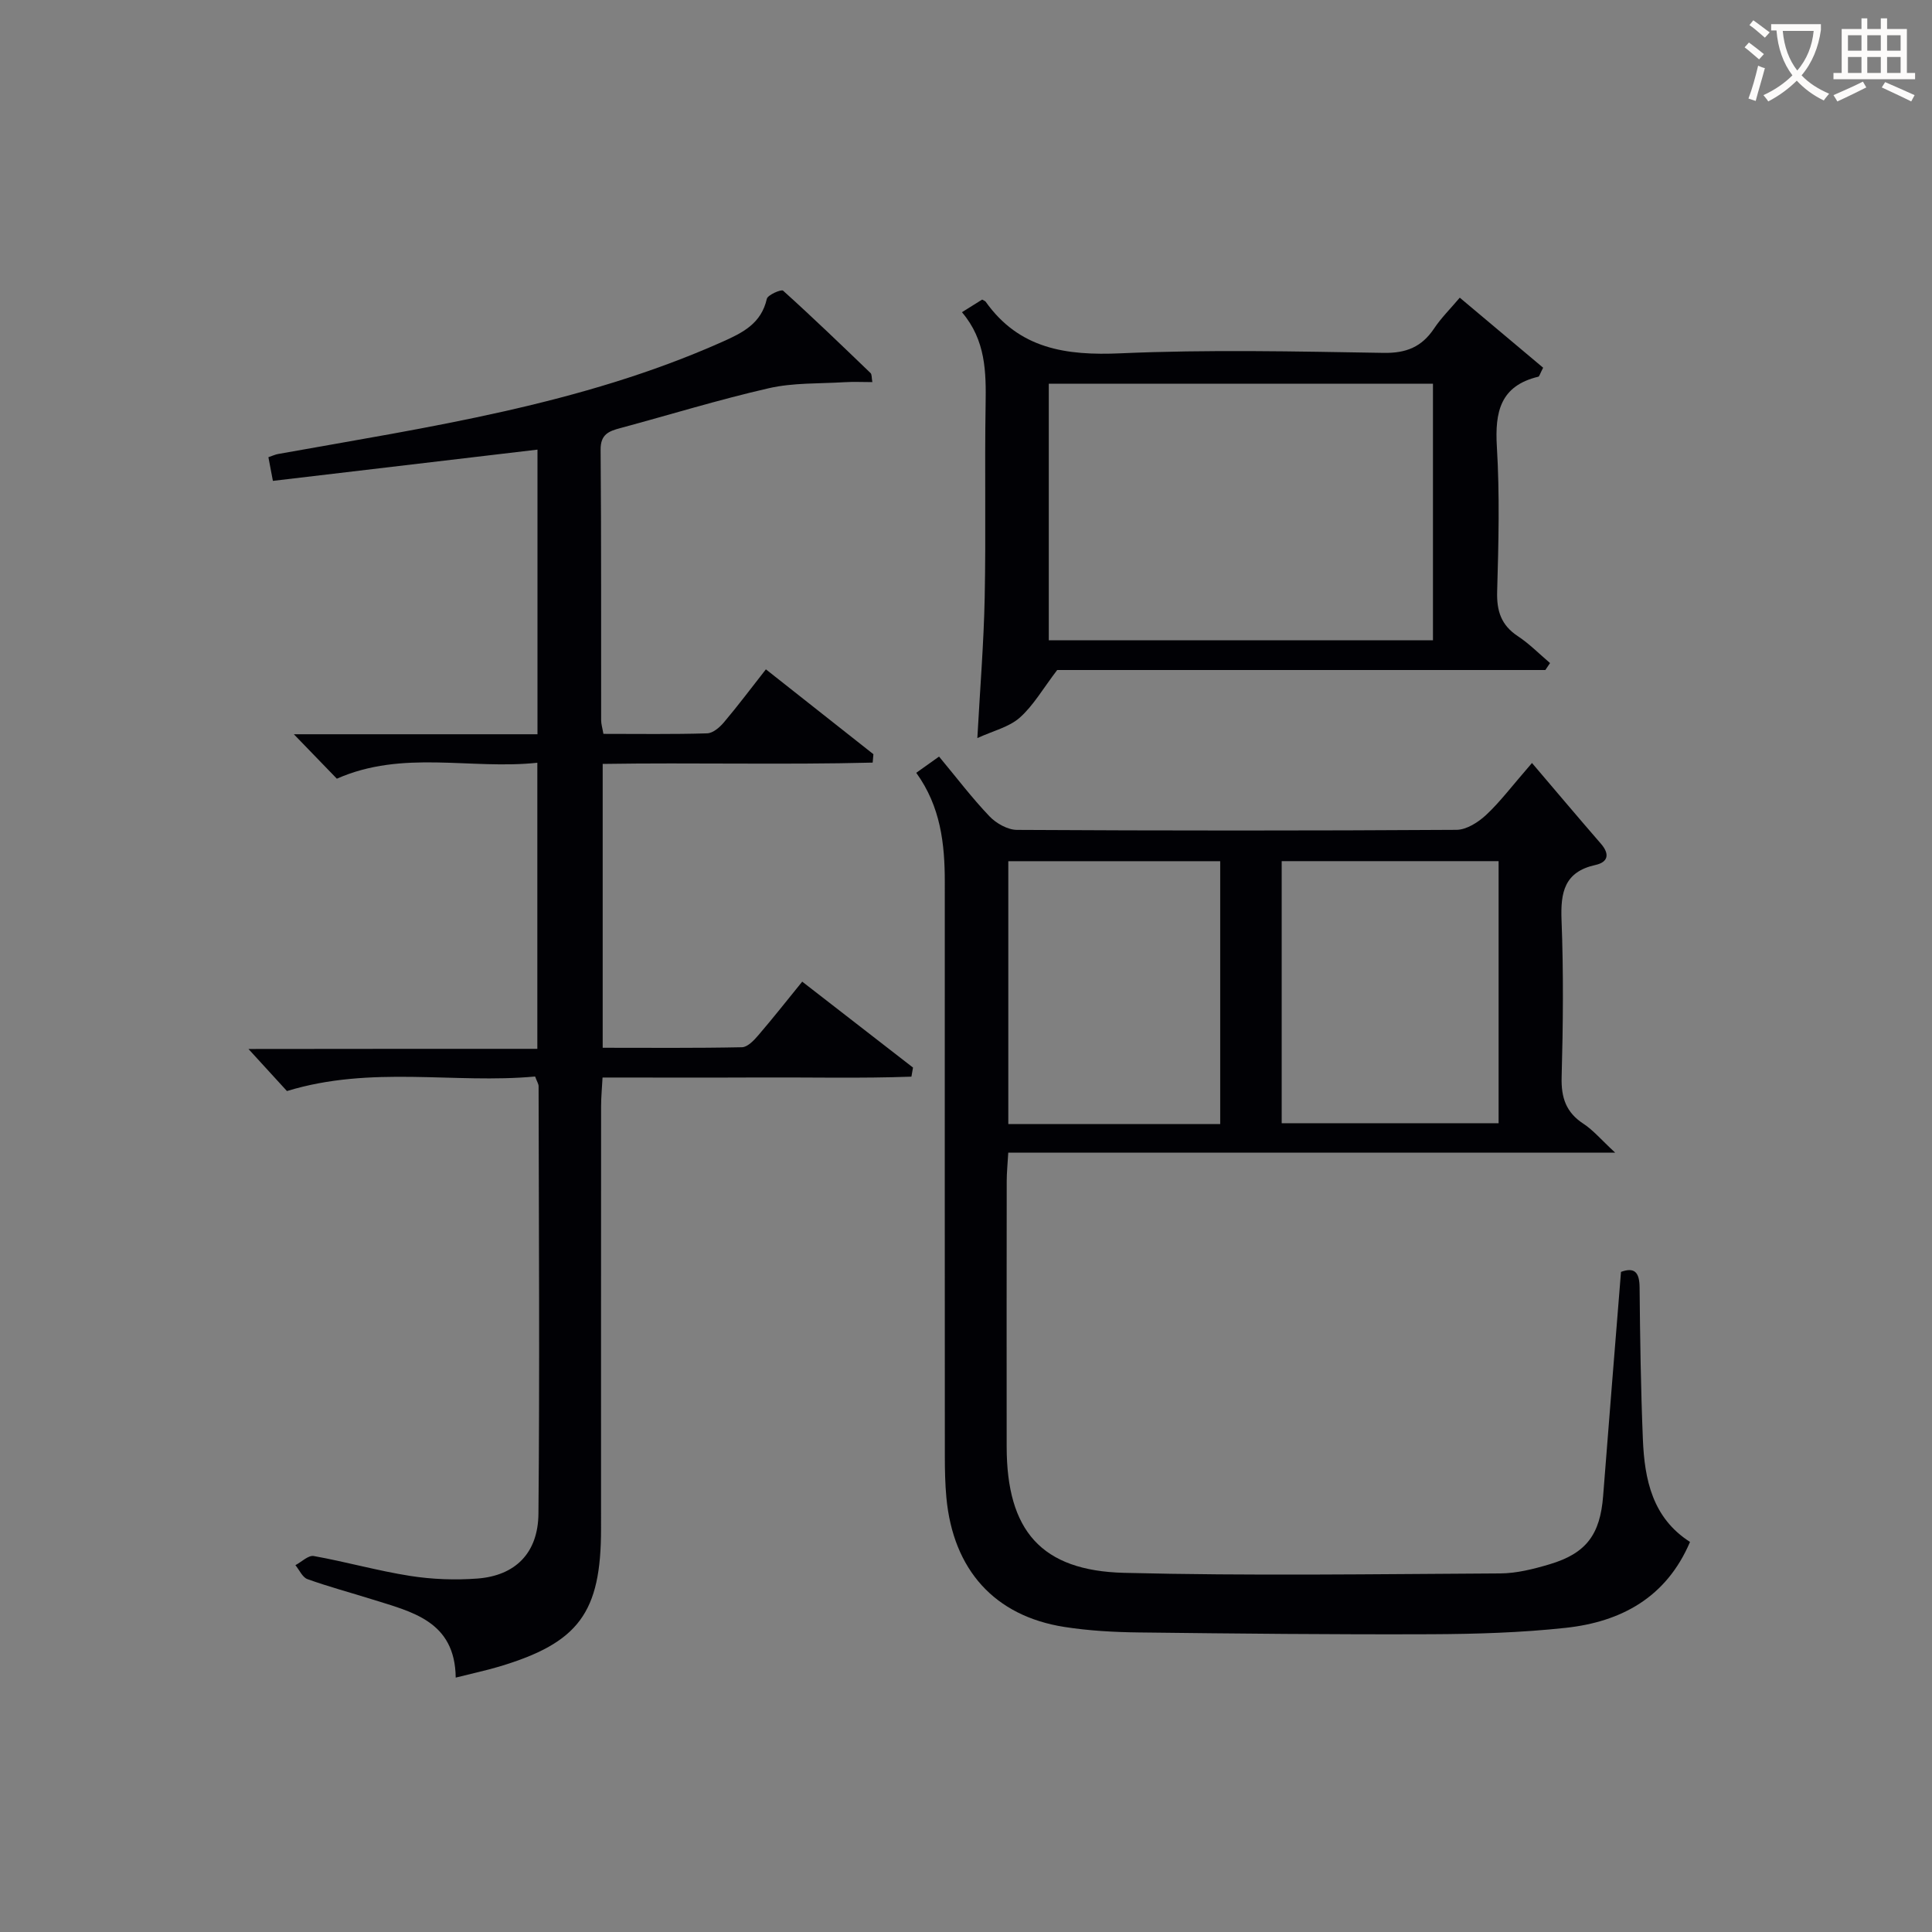 <svg enable-background="new 0 0 400 400" viewBox="0 0 400 400" xmlns="http://www.w3.org/2000/svg"><rect x="0" y="0" width="400" height="400" fill="#808080" stroke="none"/><g fill="#010105"><path d="m335.61 263.33c2.79-1.01 3.82.05 3.85 3.22.1 10.48.25 20.97.68 31.44.34 8.34 1.98 16.28 9.76 21.25-4.9 11.51-14.27 16.55-25.77 17.79-9.24 1-18.59 1.28-27.89 1.32-20.16.08-40.32-.13-60.48-.37-5.14-.06-10.33-.35-15.4-1.14-14.43-2.26-23.02-11.81-24.42-26.76-.26-2.81-.32-5.66-.32-8.49-.02-39.66-.02-79.33-.01-118.99 0-7.91-.86-15.6-5.91-22.6 1.61-1.15 3.04-2.16 4.72-3.36 3.57 4.29 6.78 8.53 10.43 12.36 1.39 1.46 3.77 2.81 5.7 2.82 30.33.17 60.66.18 90.99-.01 2.08-.01 4.51-1.56 6.14-3.08 2.88-2.68 5.26-5.88 9.5-10.76 4.97 5.83 9.58 11.31 14.27 16.71 1.84 2.12 1.54 3.81-1.12 4.4-6.44 1.42-7.26 5.65-7.03 11.43.42 10.82.32 21.67.02 32.49-.12 4.26.91 7.32 4.54 9.68 2 1.31 3.6 3.24 6.55 5.97-42.74 0-83.92 0-125.66 0-.14 2.4-.32 4.15-.32 5.9-.02 18.33-.03 36.66-.01 55 .02 17.31 7.11 25.66 24.33 26.09 25.94.65 51.9.26 77.85.12 3.43-.02 6.93-.91 10.25-1.9 7.58-2.26 10.44-6.16 11.06-14.12 1.19-15.39 2.45-30.78 3.7-46.41zm-70.25-85.04v54.26h44.91c0-18.27 0-36.15 0-54.26-15.05 0-29.79 0-44.91 0zm-12.73 54.43c0-18.43 0-36.31 0-54.42-14.71 0-29.11 0-43.87 0v54.42z"/><path d="m111.25 217.15c0-19.87 0-39.12 0-59.23-13.84 1.47-27.83-2.74-41.51 3.3-2.66-2.74-5.49-5.67-8.9-9.2h50.44c0-20 0-39.42 0-58.93-18.26 2.16-36.34 4.29-54.78 6.47-.37-1.96-.64-3.34-.93-4.9.85-.29 1.43-.57 2.04-.67 31.18-5.59 62.61-10.15 91.92-23.21 4.24-1.89 8.08-3.79 9.23-8.9.19-.83 3-2.03 3.37-1.7 6.16 5.55 12.13 11.31 18.11 17.06.28.27.2.91.37 1.87-2.04 0-3.92-.1-5.78.02-5.22.32-10.59.09-15.63 1.24-10.34 2.36-20.51 5.5-30.76 8.26-2.4.64-4.12 1.29-4.09 4.49.16 18.66.08 37.33.11 55.99 0 .8.26 1.6.47 2.83 7.24 0 14.37.11 21.49-.11 1.19-.04 2.6-1.25 3.47-2.29 2.89-3.42 5.58-7.01 8.68-10.96 7.53 5.94 14.89 11.76 22.26 17.57-.05.58-.1 1.16-.15 1.74-18.51.47-37.05-.02-55.9.27v58.77c9.67 0 19.25.09 28.83-.11 1.16-.02 2.49-1.42 3.39-2.48 3.01-3.5 5.87-7.14 9.09-11.1 7.84 6.08 15.39 11.93 22.94 17.79-.11.63-.22 1.25-.33 1.88-10.44.38-20.92.12-31.37.17-10.66.05-21.31.01-32.58.01-.11 2.13-.3 4.04-.3 5.95-.02 29.16-.01 58.33-.01 87.49 0 17.35-4.6 23.6-21.13 28.53-2.66.79-5.38 1.37-8.96 2.27-.14-11.74-9.1-13.62-17.4-16.23-4.43-1.39-8.93-2.59-13.3-4.16-1.04-.37-1.67-1.9-2.49-2.89 1.28-.67 2.69-2.1 3.81-1.89 6.69 1.2 13.26 3.07 19.97 4.12 4.56.71 9.31.89 13.92.54 7.81-.6 12.55-5.25 12.62-13.45.27-29.49.08-58.99.03-88.48 0-.46-.32-.92-.72-2.01-16.71 1.55-33.87-2.35-51.38 3.01-2.07-2.26-4.87-5.31-7.97-8.71 19.81-.03 39.65-.03 59.81-.03z"/><path d="m302.23 61.63c6.2 5.2 11.83 9.94 17.26 14.5-.68 1.31-.78 1.81-.99 1.86-7.88 1.89-9.02 7.28-8.59 14.5.6 9.96.35 19.98.06 29.97-.12 4.05.83 6.98 4.29 9.26 2.4 1.58 4.45 3.69 6.66 5.56-.32.48-.64.96-.97 1.44-34.02 0-68.04 0-101.07 0-2.96 3.88-4.93 7.36-7.75 9.86-2.21 1.96-5.49 2.72-8.78 4.23.56-10.27 1.33-19.66 1.52-29.07.27-13.32-.03-26.65.19-39.97.11-6.75.04-13.32-4.9-19.13 1.68-1.05 3-1.87 4.19-2.62.43.26.62.31.71.43 6.95 9.8 16.66 11.2 27.95 10.7 18.12-.8 36.3-.39 54.45-.09 4.69.08 7.89-1.23 10.44-5.03 1.45-2.18 3.35-4.06 5.33-6.4zm-85.09 70.93h79.54c0-17.95 0-35.53 0-53.12-26.69 0-53.06 0-79.54 0z"/></g><path d="m362.1 8.8c1.1.8 2.1 1.6 3.1 2.4l-1 1.1c-1.3-1.1-2.3-2-3-2.5zm1.9 4.8c.5.2.9.4 1.4.5-.6 2.3-1.3 4.5-1.9 6.8l-1.5-.5c.8-2.1 1.4-4.3 2-6.8zm-1-9.4c1.3.9 2.4 1.8 3.4 2.5l-1 1.1c-1.4-1.2-2.4-2.1-3.2-2.6zm3.7 2.2v-1.4h10.3v1.2c-.5 3.6-1.8 6.8-4 9.4 1.5 1.6 3.4 2.8 5.7 3.8-.3.4-.7.8-1.1 1.4-2.3-1.1-4.1-2.5-5.6-4.1-1.6 1.6-3.6 3.1-5.9 4.3-.3-.5-.7-.9-1-1.3 2.4-1.1 4.4-2.5 6-4.1-1.9-2.5-3-5.6-3.3-9.3h-1.1zm8.8 0h-6.4c.3 3.3 1.3 6 3 8.2 2-2.3 3.1-5.1 3.4-8.2z" fill="#fcfbfa"/><path d="m385.3 3.8h1.3v2.2h2.8v-2.2h1.3v2.2h4.1v9.1h1.7v1.3h-16.9v-1.3h1.7v-9.1h4.1v-2.2zm.4 13.1.7 1.2c-1.8.9-3.8 1.9-6 2.9-.2-.4-.5-.8-.8-1.3 2.3-1 4.3-1.9 6.1-2.8zm-3.1-6.4h2.8v-3.2h-2.8zm0 4.6h2.8v-3.3h-2.8zm4-4.6h2.8v-3.2h-2.8zm0 4.6h2.8v-3.3h-2.8zm3.7 1.9c2.1.9 4.1 1.8 6.1 2.7l-.7 1.3c-2.2-1.1-4.2-2-6.1-2.9zm3.2-9.7h-2.8v3.2h2.8zm-2.8 7.8h2.8v-3.3h-2.8z" fill="#fcfbfa"/></svg>
